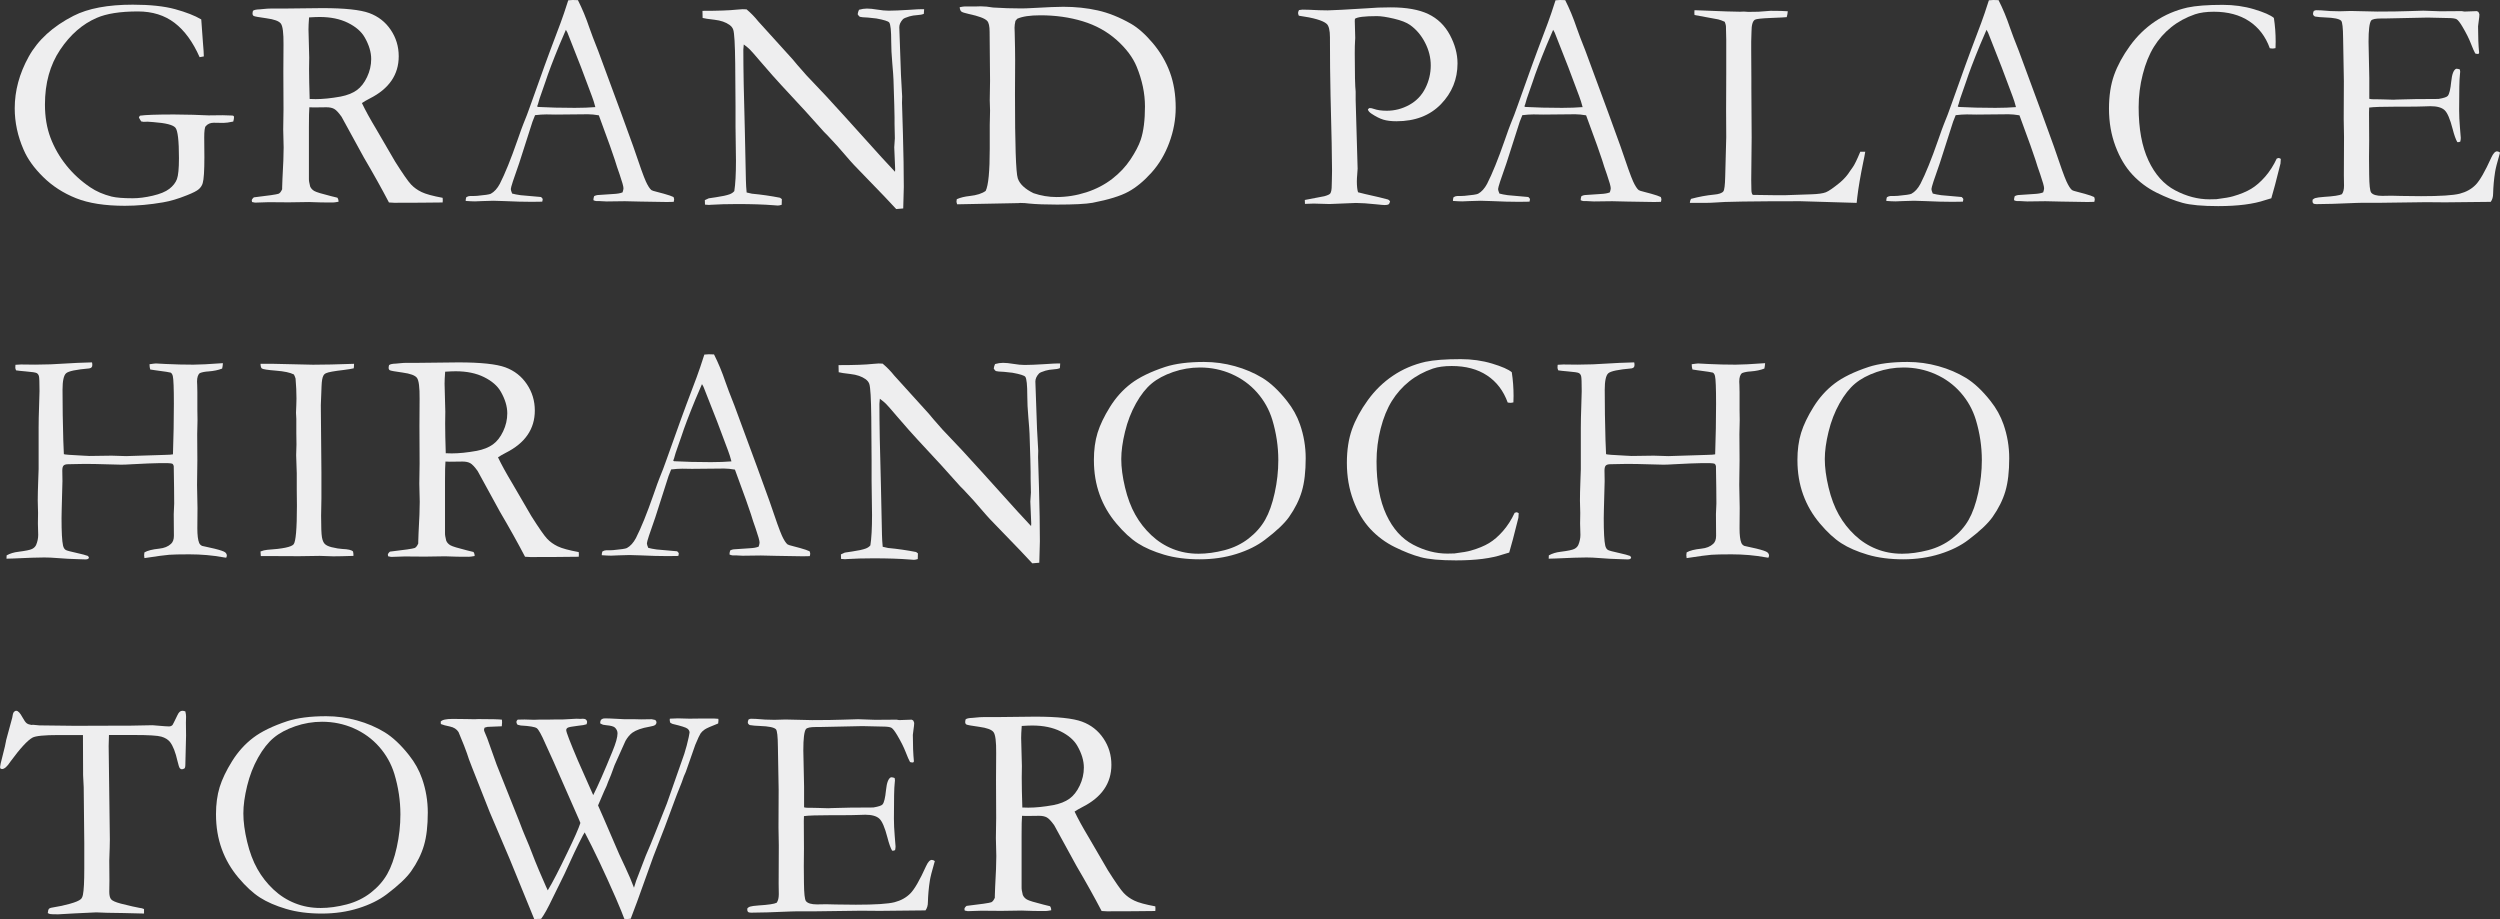 <?xml version="1.0" encoding="UTF-8"?><svg id="_レイヤー_2" xmlns="http://www.w3.org/2000/svg" width="129.362" height="47.552" viewBox="0 0 129.362 47.552"><rect x="0" y="0" width="129.362" height="47.552" fill="#333333" stroke="none"/><defs><style>.cls-1{fill:#eeeeef;}</style></defs><g id="_レイヤー_1-2"><path class="cls-1" d="M10.414,1.004l.086,1.184c.031.357.047.602.047.731l-.218.039c-.348-.789-.78-1.381-1.296-1.775-.517-.394-1.148-.591-1.896-.591-.913,0-1.624.111-2.133.334-.737.317-1.367.867-1.892,1.65s-.786,1.728-.786,2.833c0,.639.096,1.212.288,1.721.192.508.463.981.813,1.42s.764.819,1.241,1.141c.312.213.683.373,1.113.482.244.058.607.086,1.09.086.312,0,.656-.044,1.035-.133.379-.088.664-.206.856-.354.191-.148.322-.315.393-.502.07-.188.105-.551.105-1.09,0-.898-.06-1.421-.18-1.568-.119-.148-.495-.245-1.128-.292l-.312-.023-.21.008c-.031-.005-.073-.013-.125-.023l-.116-.194c0-.026.018-.06.054-.102.271-.041.856-.062,1.76-.062.202,0,.531.006.988.016l.802.031.724-.008c.141,0,.309.006.506.016.036.005.06.015.07.027s.016.035.016.066c0,.057-.013.13-.039.218-.218.047-.387.07-.506.07l-.506-.008c-.171,0-.309.06-.413.179-.052.058-.077.252-.077.584l.008,1.02c0,.7-.029,1.146-.086,1.339-.031.114-.096.217-.194.308s-.307.198-.623.322c-.451.182-.861.304-1.229.366-.686.119-1.347.179-1.985.179-1.027,0-1.869-.131-2.525-.393s-1.222-.627-1.696-1.094c-.476-.467-.813-.939-1.017-1.417-.306-.7-.459-1.414-.459-2.14,0-.908.24-1.797.72-2.666.48-.869,1.255-1.576,2.324-2.121.752-.384,1.774-.576,3.066-.576.893,0,1.623.078,2.191.233.567.156,1.018.332,1.35.529Z"/><path class="cls-1" d="M13.136,10.212c.754-.088,1.18-.15,1.278-.187.066-.026.129-.104.186-.233v-.086c0-.129.021-.599.062-1.407.01-.229.015-.451.015-.669l-.022-.926.015-1.05-.008-1.952.008-1.399c.006-.591-.04-.951-.136-1.081s-.344-.222-.743-.276-.62-.095-.662-.12c-.041-.026-.062-.067-.062-.125,0-.036.008-.083.022-.14.053-.047.172-.073.358-.078.026,0,.098-.007.214-.02.117-.013.228-.02.331-.02h.639l2.047-.023c1.157,0,1.968.086,2.432.257.465.172.835.461,1.109.868.275.407.413.862.413,1.366,0,.955-.501,1.684-1.501,2.187-.171.089-.306.167-.404.234.177.373.423.821.738,1.345l.987,1.695c.395.623.667,1.015.817,1.173.15.159.333.29.549.394.215.104.577.203,1.086.297.005.052.008.093.008.124s-.003.07-.008.117c-.711.01-1.544.016-2.498.016-.068,0-.161-.006-.28-.016-.369-.707-.802-1.483-1.3-2.331l-1.152-2.104c-.155-.219-.284-.354-.386-.409-.101-.055-.234-.082-.4-.082l-.661.008-.219-.008c-.016.166-.023.506-.023,1.02v2.662c-.005.099.016.236.062.412.042.099.113.178.214.237.102.06.394.149.876.269l.319.078c.041.052.062.122.062.21-.141.026-.239.039-.296.039-.466,0-.795-.005-.986-.016-.099-.005-.179-.008-.241-.008l-1.057.016-1.033-.008c-.047,0-.282.008-.707.023l-.155-.031-.016-.078c0-.047.036-.101.108-.163ZM16.023,5.121c.141.006.244.008.312.008.374,0,.805-.044,1.292-.132.343-.067.62-.177.833-.33.213-.152.391-.38.533-.68.143-.301.214-.611.214-.933,0-.353-.111-.725-.335-1.118-.171-.301-.46-.552-.867-.754s-.896-.303-1.468-.303c-.14,0-.321.008-.545.022-.021.27-.03.477-.03.622l.038,1.453-.008.598c0,.404.011.92.031,1.546Z"/><path class="cls-1" d="M24.127,10.204c.073-.042.138-.062.194-.062h.18c.036,0,.099-.002.187-.008.399-.036.636-.072.708-.108.182-.099.337-.271.467-.514.27-.529.573-1.279.911-2.25.16-.462.262-.742.304-.841.129-.311.254-.638.373-.98l.732-2.047c.114-.321.389-1.059.825-2.211.108-.29.241-.68.396-1.167l.229-.016.272.008c.223.441.42.916.591,1.424.093.271.246.673.459,1.207l1.181,3.199.63,1.735c.332.986.55,1.592.654,1.817.104.226.199.375.288.447.025.021.123.053.292.094.168.042.286.072.354.094.239.067.405.124.498.171.021.058.031.102.031.132,0,.026-.008.065-.023.117-.166.005-.282.008-.35.008-.265,0-.732-.008-1.401-.023l-.778-.018-.941.012c-.062,0-.126-.003-.191-.009-.064-.006-.12-.009-.167-.009h-.171c-.058-.005-.109-.021-.156-.047,0-.072.013-.143.039-.21.062-.031.119-.049.171-.055l.817-.055c.213-.01.373-.038.482-.085.031-.094.047-.164.047-.211,0-.094-.067-.335-.202-.726-.094-.26-.175-.507-.245-.74-.07-.234-.346-1.003-.828-2.309-.213-.036-.399-.055-.561-.055l-1.665.016-.49-.008c-.177,0-.371.014-.584.039-.067.156-.112.268-.133.335l-.686,2.141c-.291.814-.436,1.264-.436,1.347,0,.046.022.124.069.233.109.031.255.06.437.085l1.059.094c.057.047.085.088.085.125,0,.025-.008.064-.023.116-.233.005-.412.008-.537.008-.415,0-.897-.013-1.447-.039-.255-.01-.436-.016-.545-.016s-.299.006-.568.016c-.177.011-.304.016-.381.016-.125,0-.286-.008-.483-.023v-.047c0-.036.011-.085.031-.147ZM27.842,5.534c.555.031,1.188.047,1.898.047.405,0,.761-.014,1.066-.039-.052-.202-.111-.392-.179-.568-.337-.902-.523-1.4-.56-1.493l-.707-1.798-.078-.14c-.031.062-.146.329-.343.801-.333.81-.571,1.439-.717,1.891-.068.202-.139.403-.211.604-.072.199-.118.34-.137.42-.018.08-.045.162-.081.245l.047.031Z"/><path class="cls-1" d="M36.357.934l-.008-.373c.805,0,1.394-.021,1.767-.062.146-.016.247-.023.304-.023.047,0,.117.003.211.008.218.182.42.39.606.623.042.047.088.099.141.155l1.642,1.813.234.28c.331.39.634.722.906.996.272.275.803.849,1.592,1.721l1.86,2.062c.182.202.415.454.7.755l.008-.125c-.031-.721-.047-1.103-.047-1.144l.031-.467-.016-.732v-.334c0-.213-.018-.869-.055-1.97-.005-.15-.025-.435-.062-.853-.037-.417-.055-.784-.055-1.101,0-.571-.034-.903-.102-.997-.047-.067-.267-.137-.661-.21-.094-.005-.239-.021-.436-.047-.234-.01-.371-.022-.413-.038s-.083-.06-.124-.133c.01-.083.033-.161.069-.233.141-.041.277-.062.413-.062.145,0,.325.019.541.055.215.036.408.055.579.055.239,0,.61-.016,1.113-.047.285-.021.482-.031.592-.031h.132l-.016.241c-.083.036-.197.059-.342.066-.146.008-.28.03-.405.066-.187.057-.298.106-.334.147-.125.135-.188.272-.188.413l.086,2.459.062,1.129-.008.327.047,1.564c.03,1.068.046,1.997.046,2.786,0,.171-.01.542-.03,1.113l-.363.031c-.182-.208-.808-.861-1.877-1.962-.249-.254-.418-.434-.506-.537l-.67-.771c-.259-.285-.428-.467-.506-.545l-.171-.171c-.566-.644-1.301-1.448-2.204-2.413-.243-.26-.602-.664-1.074-1.214-.296-.348-.482-.561-.561-.639s-.185-.166-.319-.265l-.023.265c0,1.012.026,2.408.078,4.188l.055,2.576c.005.218.018.429.038.631l.272.062c.493.046.979.116,1.456.21.036.031.067.055.094.07l-.008.295c-.083.026-.151.039-.203.039-.057,0-.127-.005-.21-.016-.514-.041-1.139-.062-1.876-.062-.519,0-.976.013-1.369.038l-.109.008c-.047,0-.114-.005-.202-.016l-.008-.233.202-.093.366-.055c.326-.047.565-.099.716-.155.099-.037.179-.091.241-.164.057-.357.086-.882.086-1.572,0-.321-.008-.91-.023-1.767v-1.059l-.016-2.211c-.011-.985-.044-1.566-.102-1.743-.031-.094-.096-.177-.194-.249-.197-.14-.455-.229-.774-.265s-.525-.067-.619-.094Z"/><path class="cls-1" d="M49.509,10.306c.192-.083.415-.138.67-.164.368-.041.644-.13.825-.265.14-.285.21-1.013.21-2.182v-1.23l.016-.74-.016-.545.016-1.005-.023-2.531c0-.286-.042-.473-.125-.562-.119-.13-.436-.249-.949-.358-.213-.047-.343-.09-.39-.128-.046-.039-.075-.113-.085-.223.119-.025.202-.038.249-.038h.553l.288-.008c.191,0,.404.021.638.062.478.031.968.047,1.472.047.145,0,.353-.008.622-.023.716-.041,1.229-.062,1.541-.062.628,0,1.221.062,1.778.187.559.124,1.133.355,1.725.692.368.213.746.549,1.133,1.008.386.46.68.96.879,1.503.2.542.3,1.153.3,1.833,0,.606-.11,1.209-.331,1.806s-.527,1.114-.922,1.553-.794.768-1.199.988c-.404.221-1.021.411-1.853.572-.342.062-.957.093-1.844.093-.587,0-1.064-.018-1.433-.054-.146-.021-.301-.031-.467-.031-.026,0-.055.002-.086.008l-3.176.062-.016-.062c-.01-.026-.016-.055-.016-.086l.016-.116ZM53.471,9.994c.395.135.794.202,1.199.202.523,0,1.037-.082,1.541-.245.503-.163.948-.395,1.335-.692.386-.299.704-.636.953-1.013.249-.376.426-.714.529-1.016.146-.44.218-1.014.218-1.72,0-.675-.143-1.359-.428-2.055-.197-.482-.544-.944-1.039-1.386-.496-.441-1.081-.764-1.756-.969-.674-.205-1.403-.308-2.187-.308-.54,0-.939.06-1.199.179-.031.031-.062.067-.093.109-.031.13-.047.249-.047.357,0,.068.002.148.008.241.016.603.023,1.085.023,1.448l-.008,1.767c0,2.595.048,4.039.144,4.332s.364.549.806.767Z"/><path class="cls-1" d="M67.215.521c.093-.016.152-.023.179-.023.177,0,.467.011.872.031.212.005.357.008.436.008.114,0,.355-.011.724-.031l1.323-.078c.348-.031.753-.047,1.215-.047.814,0,1.463.116,1.945.347s.854.592,1.117,1.084c.262.492.393.982.393,1.47,0,.813-.285,1.516-.855,2.106-.571.591-1.339.886-2.305.886-.27,0-.495-.027-.677-.082s-.389-.159-.623-.315c-.099-.067-.158-.137-.179-.21.021-.036.05-.062.086-.077.072,0,.147.016.226.046.176.062.399.094.669.094.41,0,.798-.101,1.164-.303.365-.202.642-.49.829-.863.187-.372.28-.767.28-1.181,0-.404-.099-.797-.296-1.178-.196-.381-.455-.685-.776-.913-.182-.129-.46-.238-.835-.326-.376-.088-.667-.132-.874-.132-.643,0-1.022.047-1.142.14l-.008.109.023.878-.008.156c-.011.14-.016.354-.016.646,0,1.058.016,1.716.046,1.975v.436l.102,3.555c0,.052-.007.147-.02.288-.013.14-.02.262-.02.365,0,.249.021.438.062.567.125.036.487.122,1.09.257.28.067.433.106.459.117.042.015.078.049.109.101-.021.078-.049.129-.082.152-.034.022-.1.034-.198.034-.062,0-.208-.013-.437-.038-.446-.047-.796-.07-1.051-.07l-1.369.055-.817-.023c-.052,0-.202.005-.451.016l-.008-.203,1.012-.194c.166-.046.267-.093.304-.14.052-.072.077-.215.077-.428,0-.047.003-.147.008-.304.005-.108.008-.259.008-.451,0-.611-.025-1.915-.078-3.911-.021-.934-.03-1.882-.03-2.847v-.132c0-.374-.058-.609-.172-.708-.191-.171-.672-.312-1.439-.42-.026-.058-.039-.104-.039-.141,0-.041.016-.091.047-.147Z"/><path class="cls-1" d="M75.213,10.204c.073-.042.138-.062.194-.062h.18c.036,0,.099-.002.187-.008.399-.036.636-.072.708-.108.182-.099.337-.271.467-.514.27-.529.573-1.279.911-2.25.16-.462.262-.742.304-.841.129-.311.254-.638.373-.98l.732-2.047c.114-.321.389-1.059.825-2.211.108-.29.241-.68.396-1.167l.229-.016.272.008c.223.441.42.916.591,1.424.093.271.246.673.459,1.207l1.181,3.199.63,1.735c.332.986.55,1.592.654,1.817.104.226.199.375.288.447.025.021.123.053.292.094.168.042.286.072.354.094.239.067.405.124.498.171.021.058.031.102.031.132,0,.026-.008.065-.023.117-.166.005-.282.008-.35.008-.265,0-.732-.008-1.401-.023l-.778-.018-.941.012c-.062,0-.126-.003-.191-.009-.064-.006-.12-.009-.167-.009h-.171c-.058-.005-.109-.021-.156-.047,0-.072.013-.143.039-.21.062-.031.119-.049.171-.055l.817-.055c.213-.01.373-.038.482-.085.031-.094.047-.164.047-.211,0-.094-.067-.335-.202-.726-.094-.26-.175-.507-.245-.74-.07-.234-.346-1.003-.828-2.309-.213-.036-.399-.055-.561-.055l-1.665.016-.49-.008c-.177,0-.371.014-.584.039-.067.156-.112.268-.133.335l-.686,2.141c-.291.814-.436,1.264-.436,1.347,0,.046.022.124.069.233.109.031.255.06.437.085l1.059.094c.057.047.085.088.085.125,0,.025-.008.064-.023.116-.233.005-.412.008-.537.008-.415,0-.897-.013-1.447-.039-.255-.01-.436-.016-.545-.016s-.299.006-.568.016c-.177.011-.304.016-.381.016-.125,0-.286-.008-.483-.023v-.047c0-.036.011-.085.031-.147ZM78.928,5.534c.555.031,1.188.047,1.898.047.405,0,.761-.014,1.066-.039-.052-.202-.111-.392-.179-.568-.337-.902-.523-1.4-.56-1.493l-.707-1.798-.078-.14c-.031.062-.146.329-.343.801-.333.81-.571,1.439-.717,1.891-.068.202-.139.403-.211.604-.072.199-.118.34-.137.42-.018.08-.045.162-.081.245l.047.031Z"/><path class="cls-1" d="M87.44,10.5c.005-.078.025-.148.062-.21.405-.109.8-.182,1.184-.219.254-.021.418-.077.49-.171.052-.067.083-.317.094-.748l.054-2.057-.007-1.395.007-1.822v-.483c.006-1.096,0-1.778-.016-2.049-.005-.052-.025-.124-.062-.218-.135-.062-.249-.104-.34-.125-.091-.021-.499-.096-1.224-.226-.006-.057-.008-.099-.008-.125,0-.03.002-.072.008-.124.099,0,.26.006.483.018l1.185.045.687.016.202-.008c.026,0,.102.005.227.016.307,0,.483-.003.53-.008l.623-.047c.421,0,.718.008.889.023-.005.093-.023.194-.054.304-.058.01-.327.024-.81.042-.483.019-.761.049-.833.09-.119.067-.18.275-.18.623,0,.083-.005.251-.015.506v.467l.008,1.439v.491l.015,2.576-.022,2.194.008.482c0,.156.025.252.077.288.13.006.512.011,1.145.016h.529l1.347-.046c.353-.011.604-.046.755-.105s.402-.234.755-.525c.213-.187.379-.379.498-.576.026-.041.07-.104.133-.187.098-.135.23-.405.396-.81h.257c-.031.187-.064.363-.102.529-.15.731-.254,1.342-.311,1.829-.011.104-.021.2-.031.288l-2.911-.086c-2.501,0-3.985.023-4.452.07-.146.01-.299.016-.459.016h-.81Z"/><path class="cls-1" d="M97.637,10.204c.073-.042.138-.062.194-.062h.18c.036,0,.099-.002.187-.008.399-.036.636-.072.708-.108.182-.099.337-.271.467-.514.27-.529.573-1.279.911-2.25.16-.462.262-.742.304-.841.129-.311.254-.638.373-.98l.732-2.047c.114-.321.389-1.059.825-2.211.108-.29.241-.68.396-1.167l.229-.016.272.008c.223.441.42.916.591,1.424.093.271.246.673.459,1.207l1.181,3.199.63,1.735c.332.986.55,1.592.654,1.817.104.226.199.375.288.447.025.021.123.053.292.094.168.042.286.072.354.094.239.067.405.124.498.171.021.058.031.102.031.132,0,.026-.008.065-.023.117-.166.005-.282.008-.35.008-.265,0-.732-.008-1.401-.023l-.778-.018-.941.012c-.062,0-.126-.003-.191-.009-.064-.006-.12-.009-.167-.009h-.171c-.058-.005-.109-.021-.156-.047,0-.072.013-.143.039-.21.062-.031.119-.049.171-.055l.817-.055c.213-.01.373-.038.482-.085.031-.094.047-.164.047-.211,0-.094-.067-.335-.202-.726-.094-.26-.175-.507-.245-.74-.07-.234-.346-1.003-.828-2.309-.213-.036-.399-.055-.561-.055l-1.665.016-.49-.008c-.177,0-.371.014-.584.039-.067.156-.112.268-.133.335l-.686,2.141c-.291.814-.436,1.264-.436,1.347,0,.046.022.124.069.233.109.031.255.06.437.085l1.059.094c.057.047.085.088.085.125,0,.025-.008.064-.023.116-.233.005-.412.008-.537.008-.415,0-.897-.013-1.447-.039-.255-.01-.436-.016-.545-.016s-.299.006-.568.016c-.177.011-.304.016-.381.016-.125,0-.286-.008-.483-.023v-.047c0-.036.011-.085.031-.147ZM101.352,5.534c.555.031,1.188.047,1.898.047.405,0,.761-.014,1.066-.039-.052-.202-.111-.392-.179-.568-.337-.902-.523-1.4-.56-1.493l-.707-1.798-.078-.14c-.031.062-.146.329-.343.801-.333.81-.571,1.439-.717,1.891-.068.202-.139.403-.211.604-.072.199-.118.34-.137.42-.018.08-.045.162-.081.245l.047.031Z"/><path class="cls-1" d="M117.661.926c.062.4.093.81.093,1.23,0,.083-.002.194-.008.334-.072.016-.127.023-.163.023-.031,0-.075-.005-.132-.016-.219-.606-.574-1.074-1.066-1.4-.493-.327-1.104-.49-1.829-.49-.385,0-.709.044-.974.132-.467.161-.877.383-1.229.666-.353.282-.651.62-.896,1.012-.243.392-.437.866-.579,1.424-.144.558-.214,1.128-.214,1.709,0,1.11.168,2.027.506,2.751.337.724.799,1.24,1.385,1.549.587.309,1.178.464,1.775.464l.365-.008c.415-.052.698-.102.849-.148.379-.108.691-.237.938-.385.247-.148.488-.357.725-.627.235-.27.437-.584.603-.941l.094-.031c.025,0,.064.016.116.047-.005.124-.01.204-.016.241-.218.877-.376,1.476-.475,1.798-.083.021-.187.052-.312.093-.606.208-1.419.312-2.436.312-.82,0-1.434-.056-1.841-.167s-.852-.285-1.331-.521c-.48-.236-.901-.549-1.265-.938-.363-.389-.657-.88-.88-1.475-.223-.594-.335-1.241-.335-1.942,0-.664.089-1.243.265-1.739.177-.495.449-.997.817-1.506s.803-.932,1.304-1.269c.501-.338,1.058-.576,1.67-.717.431-.093,1.04-.14,1.829-.14.576,0,1.118.076,1.627.229.508.153.848.303,1.02.447Z"/><path class="cls-1" d="M119.665,10.334c.052-.045.096-.073.132-.083.088-.026.238-.047.451-.062.504-.031.814-.078.935-.141.072-.104.108-.249.108-.437l-.008-.546.008-1.98-.016-.936.008-1.956-.039-2.223c-.005-.53-.038-.829-.101-.896-.094-.099-.371-.156-.833-.172-.197-.005-.371-.021-.521-.046-.067-.036-.102-.083-.102-.141,0-.041.014-.091.039-.147.047-.026.089-.039.125-.039.072,0,.16.003.265.008.306.031.622.047.949.047l.576-.016,1.37.031c.685,0,1.219-.008,1.604-.023.384-.016.643-.023.778-.023.119,0,.415.011.887.031l1.105-.008.133.023.646-.023.078.039c.025.041.044.085.055.132,0,.073-.012.185-.035.335s-.035.244-.035.28c0,.539.018.996.055,1.369-.006.031-.021.053-.046.062-.057,0-.107-.008-.153-.023-.057-.099-.133-.272-.229-.521-.096-.249-.24-.537-.433-.863-.13-.219-.23-.348-.304-.39-.072-.041-.223-.062-.451-.062-.047,0-.283-.005-.709-.016-.114-.005-.226-.008-.335-.008l-2.22.047h-.195c-.285,0-.457.036-.514.109-.088.124-.133.49-.133,1.098,0,.062.014.685.039,1.868v1.081c.058.016.119.023.188.023h.132c.088,0,.218.003.39.008.27.011.451.016.545.016.062,0,.116-.002.163-.008.561-.021,1.281-.031,2.164-.031.274-.046.436-.101.482-.163.077-.094.136-.337.175-.731s.126-.617.261-.67c.067,0,.13.014.187.039.011.042.016.081.016.117s-.005.096-.016.179c-.025.192-.038.794-.038,1.806,0,.271.014.571.042.903.029.332.043.511.043.537,0,.046-.008.108-.023.187-.041.021-.075.031-.101.031h-.055c-.083-.146-.163-.371-.241-.678-.135-.523-.276-.852-.425-.984-.147-.132-.388-.198-.72-.198-.072,0-.205.004-.396.012-.192.008-.478.012-.856.012h-.506c-.722,0-1.193.016-1.417.047l-.008.257.008,1.435-.008.904.008.882c.006.529.039.836.102.919.088.115.28.172.576.172l.475-.008c.041,0,.203.004.486.012s.632.012,1.047.012c1.002,0,1.668-.043,2-.129s.606-.238.821-.457c.216-.219.486-.689.813-1.413.099-.214.197-.32.296-.32.047,0,.099.021.155.062-.15.514-.235.851-.257,1.012-.057.363-.091.734-.101,1.113,0,.171-.042.313-.125.428h-.171l-2.188.023-.98-.008-2.335.031h-.949c-.12,0-.231.002-.335.008-.935.041-1.622.062-2.062.062-.078,0-.131-.013-.16-.038-.028-.025-.042-.063-.042-.114l.008-.076Z"/><path class="cls-1" d="M.335,28.91l.008-.172c.176-.099.381-.16.614-.187.369-.047.603-.095.701-.145.099-.049.168-.118.21-.206.072-.171.109-.346.109-.522l-.016-.592.008-.545-.016-.639c0-.265.008-.596.023-.993s.022-.609.022-.635v-2.127c0-.338.008-.702.023-1.095.016-.392.023-.663.023-.813,0-.447-.01-.707-.031-.779-.021-.073-.06-.125-.116-.156-.058-.031-.244-.06-.561-.085-.244-.021-.412-.039-.506-.055-.026-.058-.039-.104-.039-.141,0-.041.003-.091.008-.147.125-.011.221-.016.288-.016l.731.008c.519,0,1.069-.021,1.65-.062.285-.021.716-.039,1.292-.055.011.047.016.091.016.133,0,.052-.012.092-.035.12-.023.029-.063.049-.121.059-.68.058-1.08.142-1.202.253s-.183.396-.183.853c0,.841.013,1.707.039,2.6l.03.731c.026.021.363.047,1.013.078.176.011.28.016.311.016l1.145-.016.755.023,1.978-.062c.243-.005.392-.016.443-.03.031-.9.047-1.771.047-2.614,0-.812-.019-1.29-.055-1.436-.021-.088-.058-.146-.109-.178-.03-.016-.301-.057-.81-.124-.088-.011-.171-.023-.249-.039-.025-.08-.038-.17-.038-.271.176-.026.287-.04.334-.04l.514.027c.473.023.947.035,1.425.035.306,0,.814-.026,1.525-.078-.005.104-.019.197-.039.28-.197.078-.433.127-.708.148-.177.01-.324.038-.443.085-.099.073-.148.221-.148.444,0,.052.003.108.008.171.005.187.008.309.008.365v.896l.008.561-.016.724.008,1.354-.016,1.276c0,.254.008.651.023,1.191l-.008,1.051c0,.353.031.604.094.755.031.072.083.124.155.155l.631.141c.312.077.496.141.557.19.06.049.089.107.089.175l-.023.094-.038.008c-.026,0-.061-.006-.102-.016-.565-.104-1.16-.156-1.782-.156-.488,0-.834.008-1.039.023s-.632.073-1.28.172c-.011-.067-.016-.117-.016-.148,0-.036.005-.085.016-.147.16-.094.415-.158.763-.194.259-.026.464-.109.614-.25.099-.093.148-.23.148-.412l-.008-1.121c.016-.337.023-.521.023-.553,0-.44-.008-1.084-.023-1.93-.016-.073-.044-.117-.086-.133-.14-.047-.83-.036-2.07.031-.249.016-.436.023-.561.023-.124,0-.385-.007-.782-.02-.396-.013-.764-.02-1.102-.02-.182,0-.334.003-.459.008-.238.006-.371.008-.396.008-.12,0-.201.023-.245.07-.045.047-.066.132-.066.257l.008.545c0,.088-.014.578-.039,1.471-.005.182-.008.332-.008.452,0,.711.025,1.183.078,1.416.025.109.072.185.14.226.047.031.249.086.607.164.238.052.42.101.545.147l.047.078c0,.025-.011.047-.031.062-.031.025-.075.038-.133.038-.041,0-.091-.001-.147-.004-.058-.002-.169-.006-.335-.012-.265-.005-.594-.022-.988-.054-.255-.021-.48-.031-.678-.031-.332,0-.863.018-1.596.053-.14.006-.259.01-.357.01Z"/><path class="cls-1" d="M13.48,28.536c.114-.047.23-.075.35-.086.794-.052,1.248-.146,1.362-.284s.172-.804.172-1.998l-.008-.818v-.856l-.031-.942.016-.554-.008-.607v-.717l-.016-.319.016-.404c.005-.094.008-.203.008-.327,0-.327-.016-.673-.047-1.036-.021-.073-.05-.144-.086-.211-.192-.099-.502-.165-.93-.198-.429-.034-.671-.071-.729-.113-.041-.031-.064-.111-.069-.241h.654l2.066.047c.53,0,1.236-.016,2.12-.047,0,.083-.005.161-.016.233-.104.026-.277.055-.521.086-.493.057-.794.111-.902.163-.067.026-.117.07-.148.133-.052.094-.083.268-.093.521l-.039,1.005.031,3.467v1.371c-.011.432-.016.725-.016.881,0,.581.014.952.043,1.113.028.161.077.276.147.347s.186.126.347.168c.238.057.425.088.561.093.29.011.475.053.552.125.016.067.023.125.023.171v.062c-.473.016-.821.023-1.044.023-.13,0-.361-.008-.694-.023l-1.076.016-1.832-.008h-.147l-.016-.233Z"/><path class="cls-1" d="M20.178,28.544c.754-.088,1.18-.15,1.278-.187.066-.026.129-.104.186-.233v-.086c0-.129.021-.599.062-1.407.01-.229.015-.451.015-.669l-.022-.926.015-1.05-.008-1.952.008-1.399c.006-.591-.04-.951-.136-1.081s-.344-.222-.743-.276-.62-.095-.662-.12c-.041-.026-.062-.067-.062-.125,0-.036.008-.083.022-.14.053-.047.172-.073.358-.078.026,0,.098-.007.214-.02.117-.013.228-.02.331-.02h.639l2.047-.023c1.157,0,1.968.086,2.432.257.465.172.835.461,1.109.868.275.407.413.862.413,1.366,0,.955-.501,1.684-1.501,2.187-.171.089-.306.167-.404.234.177.373.423.821.738,1.345l.987,1.695c.395.623.667,1.015.817,1.173.15.159.333.29.549.394.215.104.577.203,1.086.297.005.052.008.093.008.124s-.003.07-.008.117c-.711.01-1.544.016-2.498.016-.068,0-.161-.006-.28-.016-.369-.707-.802-1.483-1.3-2.331l-1.152-2.104c-.155-.219-.284-.354-.386-.409-.101-.055-.234-.082-.4-.082l-.661.008-.219-.008c-.016.166-.023.506-.023,1.02v2.662c-.005.099.016.236.062.412.042.099.113.178.214.237.102.06.394.149.876.269l.319.078c.041.052.062.122.062.21-.141.026-.239.039-.296.039-.466,0-.795-.005-.986-.016-.099-.005-.179-.008-.241-.008l-1.057.016-1.033-.008c-.047,0-.282.008-.707.023l-.155-.031-.016-.078c0-.047.036-.101.108-.163ZM23.065,23.453c.141.006.244.008.312.008.374,0,.805-.044,1.292-.132.343-.067.62-.177.833-.33.213-.152.391-.38.533-.68.143-.301.214-.611.214-.933,0-.353-.111-.725-.335-1.118-.171-.301-.46-.552-.867-.754s-.896-.303-1.468-.303c-.14,0-.321.008-.545.022-.021.27-.03.477-.03.622l.038,1.453-.008.598c0,.404.011.92.031,1.546Z"/><path class="cls-1" d="M31.169,28.536c.073-.042.138-.062.194-.062h.18c.036,0,.099-.002.187-.008.399-.036.636-.072.708-.108.182-.099.337-.271.467-.514.27-.529.573-1.279.911-2.25.16-.462.262-.742.304-.841.129-.311.254-.638.373-.98l.732-2.047c.114-.321.389-1.059.825-2.211.108-.29.241-.68.396-1.167l.229-.016.272.008c.223.441.42.916.591,1.424.093.271.246.673.459,1.207l1.181,3.199.63,1.735c.332.986.55,1.592.654,1.817.104.226.199.375.288.447.025.021.123.053.292.094.168.042.286.072.354.094.239.067.405.124.498.171.021.058.031.102.031.132,0,.026-.008.065-.023.117-.166.005-.282.008-.35.008-.265,0-.732-.008-1.401-.023l-.778-.018-.941.012c-.062,0-.126-.003-.191-.009-.064-.006-.12-.009-.167-.009h-.171c-.058-.005-.109-.021-.156-.047,0-.072.013-.143.039-.21.062-.031.119-.049.171-.055l.817-.055c.213-.01.373-.038.482-.085.031-.094.047-.164.047-.211,0-.094-.067-.335-.202-.726-.094-.26-.175-.507-.245-.74-.07-.234-.346-1.003-.828-2.309-.213-.036-.399-.055-.561-.055l-1.665.016-.49-.008c-.177,0-.371.014-.584.039-.067.156-.112.268-.133.335l-.686,2.141c-.291.814-.436,1.264-.436,1.347,0,.046.022.124.069.233.109.031.255.06.437.085l1.059.094c.057.047.085.088.085.125,0,.025-.008.064-.023.116-.233.005-.412.008-.537.008-.415,0-.897-.013-1.447-.039-.255-.01-.436-.016-.545-.016s-.299.006-.568.016c-.177.011-.304.016-.381.016-.125,0-.286-.008-.483-.023v-.047c0-.036.011-.085.031-.147ZM34.884,23.866c.555.031,1.188.047,1.898.047.405,0,.761-.014,1.066-.039-.052-.202-.111-.392-.179-.568-.337-.902-.523-1.4-.56-1.493l-.707-1.798-.078-.14c-.031.062-.146.329-.343.801-.333.81-.571,1.439-.717,1.891-.068.202-.139.403-.211.604-.072.199-.118.34-.137.42-.018.08-.045.162-.081.245l.047.031Z"/><path class="cls-1" d="M43.398,19.266l-.008-.373c.805,0,1.394-.021,1.767-.062.146-.016.247-.023.304-.023.047,0,.117.003.211.008.218.182.42.39.606.623.042.047.088.099.141.155l1.642,1.813.234.28c.331.39.634.722.906.996.272.275.803.849,1.592,1.721l1.86,2.062c.182.202.415.454.7.755l.008-.125c-.031-.721-.047-1.103-.047-1.144l.031-.467-.016-.732v-.334c0-.213-.018-.869-.055-1.97-.005-.15-.025-.435-.062-.853-.037-.417-.055-.784-.055-1.101,0-.571-.034-.903-.102-.997-.047-.067-.267-.137-.661-.21-.094-.005-.239-.021-.436-.047-.234-.01-.371-.022-.413-.038s-.083-.06-.124-.133c.01-.083.033-.161.069-.233.141-.041.277-.062.413-.062.145,0,.325.019.541.055.215.036.408.055.579.055.239,0,.61-.016,1.113-.047.285-.021.482-.031.592-.031h.132l-.016.241c-.083.036-.197.059-.342.066-.146.008-.28.03-.405.066-.187.057-.298.106-.334.147-.125.135-.188.272-.188.413l.086,2.459.062,1.129-.008.327.047,1.564c.03,1.068.046,1.997.046,2.786,0,.171-.01.542-.03,1.113l-.363.031c-.182-.208-.808-.861-1.877-1.962-.249-.254-.418-.434-.506-.537l-.67-.771c-.259-.285-.428-.467-.506-.545l-.171-.171c-.566-.644-1.301-1.448-2.204-2.413-.243-.26-.602-.664-1.074-1.214-.296-.348-.482-.561-.561-.639s-.185-.166-.319-.265l-.023.265c0,1.012.026,2.408.078,4.188l.055,2.576c.005.218.018.429.038.631l.272.062c.493.046.979.116,1.456.21.036.031.067.055.094.07l-.008.295c-.083.026-.151.039-.203.039-.057,0-.127-.005-.21-.016-.514-.041-1.139-.062-1.876-.062-.519,0-.976.013-1.369.038l-.109.008c-.047,0-.114-.005-.202-.016l-.008-.233.202-.093.366-.055c.326-.047.565-.099.716-.155.099-.037.179-.091.241-.164.057-.357.086-.882.086-1.572,0-.321-.008-.91-.023-1.767v-1.059l-.016-2.211c-.011-.985-.044-1.566-.102-1.743-.031-.094-.096-.177-.194-.249-.197-.14-.455-.229-.774-.265s-.525-.067-.619-.094Z"/><path class="cls-1" d="M56.603,23.812c0-.529.063-1,.19-1.413.128-.412.342-.859.643-1.342.301-.483.664-.887,1.09-1.211.425-.324,1.015-.611,1.767-.86.529-.171,1.199-.257,2.008-.257.545,0,1.078.073,1.6.219.521.145.995.348,1.421.606.426.26.851.659,1.276,1.199.296.373.519.775.669,1.206.197.565.296,1.149.296,1.751,0,.686-.065,1.254-.198,1.705-.132.451-.354.897-.665,1.339-.244.342-.662.736-1.254,1.183-.394.301-.885.544-1.471.728-.586.185-1.22.276-1.899.276-.689,0-1.305-.08-1.845-.241-.539-.16-.989-.356-1.35-.587-.361-.231-.732-.572-1.113-1.024-.382-.451-.671-.949-.868-1.494s-.296-1.139-.296-1.782ZM62.005,28.653c.436,0,.888-.062,1.357-.184s.887-.324,1.25-.606c.362-.283.646-.604.852-.966.205-.36.37-.823.494-1.389.125-.566.188-1.132.188-1.697,0-.706-.104-1.403-.312-2.094-.161-.524-.423-.992-.786-1.405-.363-.412-.802-.731-1.315-.957s-1.062-.339-1.643-.339c-.472,0-.934.078-1.385.233-.452.156-.823.354-1.113.596-.291.241-.561.584-.81,1.027-.249.444-.438.933-.568,1.468-.13.534-.194,1.007-.194,1.416,0,.431.064.919.194,1.464s.308,1.017.533,1.416.503.754.833,1.062c.329.309.699.545,1.109.708.409.164.848.246,1.315.246Z"/><path class="cls-1" d="M78.226,19.258c.062.4.093.81.093,1.23,0,.083-.002.194-.008.334-.072.016-.127.023-.163.023-.031,0-.075-.005-.132-.016-.219-.606-.574-1.074-1.066-1.4-.493-.327-1.104-.49-1.829-.49-.385,0-.709.044-.974.132-.467.161-.877.383-1.229.666-.353.282-.651.62-.896,1.012-.243.392-.437.866-.579,1.424-.144.558-.214,1.128-.214,1.709,0,1.11.168,2.027.506,2.751.337.724.799,1.24,1.385,1.549.587.309,1.178.464,1.775.464l.365-.008c.415-.052.698-.102.849-.148.379-.108.691-.237.938-.385.247-.148.488-.357.725-.627.235-.27.437-.584.603-.941l.094-.031c.025,0,.064.016.116.047-.005.124-.01.204-.016.241-.218.877-.376,1.476-.475,1.798-.083.021-.187.052-.312.093-.606.208-1.419.312-2.436.312-.82,0-1.434-.056-1.841-.167s-.852-.285-1.331-.521c-.48-.236-.901-.549-1.265-.938-.363-.389-.657-.88-.88-1.475-.223-.594-.335-1.241-.335-1.942,0-.664.089-1.243.265-1.739.177-.495.449-.997.817-1.506s.803-.932,1.304-1.269c.501-.338,1.058-.576,1.67-.717.431-.093,1.04-.14,1.829-.14.576,0,1.118.076,1.627.229.508.153.848.303,1.02.447Z"/><path class="cls-1" d="M80.136,28.91l.008-.172c.176-.099.381-.16.614-.187.369-.047.603-.095.701-.145.099-.049.168-.118.21-.206.072-.171.109-.346.109-.522l-.016-.592.008-.545-.016-.639c0-.265.008-.596.023-.993s.022-.609.022-.635v-2.127c0-.338.008-.702.023-1.095.016-.392.023-.663.023-.813,0-.447-.01-.707-.031-.779-.021-.073-.06-.125-.116-.156-.058-.031-.244-.06-.561-.085-.244-.021-.412-.039-.506-.055-.026-.058-.039-.104-.039-.141,0-.041.003-.091.008-.147.125-.011.221-.016.288-.016l.731.008c.519,0,1.069-.021,1.65-.062.285-.021.716-.039,1.292-.055.011.047.016.091.016.133,0,.052-.012.092-.035.12-.023.029-.063.049-.121.059-.68.058-1.08.142-1.202.253s-.183.396-.183.853c0,.841.013,1.707.039,2.6l.03.731c.026.021.363.047,1.013.078.176.011.28.016.311.016l1.145-.016.755.023,1.978-.062c.243-.005.392-.016.443-.03.031-.9.047-1.771.047-2.614,0-.812-.019-1.29-.055-1.436-.021-.088-.058-.146-.109-.178-.03-.016-.301-.057-.81-.124-.088-.011-.171-.023-.249-.039-.025-.08-.038-.17-.038-.271.176-.026.287-.04.334-.04l.514.027c.473.023.947.035,1.425.035.306,0,.814-.026,1.525-.078-.005.104-.019.197-.039.28-.197.078-.433.127-.708.148-.177.01-.324.038-.443.085-.099.073-.148.221-.148.444,0,.052.003.108.008.171.005.187.008.309.008.365v.896l.008.561-.016.724.008,1.354-.016,1.276c0,.254.008.651.023,1.191l-.008,1.051c0,.353.031.604.094.755.031.072.083.124.155.155l.631.141c.312.077.496.141.557.19.06.049.089.107.089.175l-.023.094-.038.008c-.026,0-.061-.006-.102-.016-.565-.104-1.16-.156-1.782-.156-.488,0-.834.008-1.039.023s-.632.073-1.28.172c-.011-.067-.016-.117-.016-.148,0-.036.005-.085.016-.147.16-.094.415-.158.763-.194.259-.026.464-.109.614-.25.099-.093.148-.23.148-.412l-.008-1.121c.016-.337.023-.521.023-.553,0-.44-.008-1.084-.023-1.93-.016-.073-.044-.117-.086-.133-.14-.047-.83-.036-2.07.031-.249.016-.436.023-.561.023-.124,0-.385-.007-.782-.02-.396-.013-.764-.02-1.102-.02-.182,0-.334.003-.459.008-.238.006-.371.008-.396.008-.12,0-.201.023-.245.07-.045.047-.066.132-.066.257l.008.545c0,.088-.014.578-.039,1.471-.005.182-.008.332-.008.452,0,.711.025,1.183.078,1.416.025.109.072.185.14.226.047.031.249.086.607.164.238.052.42.101.545.147l.047.078c0,.025-.011.047-.031.062-.031.025-.075.038-.133.038-.041,0-.091-.001-.147-.004-.058-.002-.169-.006-.335-.012-.265-.005-.594-.022-.988-.054-.255-.021-.48-.031-.678-.031-.332,0-.863.018-1.596.053-.14.006-.259.01-.357.01Z"/><path class="cls-1" d="M93.007,23.812c0-.529.063-1,.19-1.413.128-.412.342-.859.643-1.342.301-.483.664-.887,1.09-1.211.425-.324,1.015-.611,1.767-.86.529-.171,1.199-.257,2.008-.257.545,0,1.078.073,1.6.219.521.145.995.348,1.421.606.426.26.851.659,1.276,1.199.296.373.519.775.669,1.206.197.565.296,1.149.296,1.751,0,.686-.065,1.254-.198,1.705-.132.451-.354.897-.665,1.339-.244.342-.662.736-1.254,1.183-.394.301-.885.544-1.471.728-.586.185-1.22.276-1.899.276-.689,0-1.305-.08-1.845-.241-.539-.16-.989-.356-1.35-.587-.361-.231-.732-.572-1.113-1.024-.382-.451-.671-.949-.868-1.494s-.296-1.139-.296-1.782ZM98.409,28.653c.436,0,.888-.062,1.357-.184s.887-.324,1.25-.606c.362-.283.646-.604.852-.966.205-.36.37-.823.494-1.389.125-.566.188-1.132.188-1.697,0-.706-.104-1.403-.312-2.094-.161-.524-.423-.992-.786-1.405-.363-.412-.802-.731-1.315-.957s-1.062-.339-1.643-.339c-.472,0-.934.078-1.385.233-.452.156-.823.354-1.113.596-.291.241-.561.584-.81,1.027-.249.444-.438.933-.568,1.468-.13.534-.194,1.007-.194,1.416,0,.431.064.919.194,1.464s.308,1.017.533,1.416.503.754.833,1.062c.329.309.699.545,1.109.708.409.164.848.246,1.315.246Z"/><path class="cls-1" d="M.312,38.321l.319-1.176c.021-.155.049-.256.085-.3s.078-.066.125-.066c.094,0,.199.112.319.335.088.161.16.264.218.308.057.044.14.074.249.09l.078-.008.334.031,1.837.022,2.172-.007h.639l1.206-.023c.052,0,.117.006.194.016.354.031.571.046.654.046.077,0,.14-.025.187-.076.016-.021.102-.191.257-.514.067-.146.15-.22.249-.22.042,0,.094.011.156.031.025.104.038.195.038.278l-.008.309.008.656c0,.16-.013.675-.038,1.545,0,.057-.011.108-.031.154-.058.036-.106.055-.148.055-.041,0-.078-.02-.108-.058-.031-.039-.07-.158-.117-.359-.104-.463-.233-.794-.389-.995-.104-.129-.253-.221-.448-.277-.194-.057-.66-.085-1.396-.085h-1.315c-.011.207-.016.397-.016.568l.062,4.838c0,.192-.01.556-.03,1.091l.008,1.036-.008.576c0,.182.03.312.093.39s.231.153.506.226c.478.12.797.192.958.219.098.01.179.03.241.062v.233l-1.105-.027c-.607-.005-1.063-.016-1.37-.034l-1.137.054-.832.047c-.233,0-.377-.005-.429-.016l-.108-.047c.01-.119.033-.195.069-.229.037-.033.133-.061.288-.081.218-.031.476-.087.771-.168.296-.08.491-.162.584-.245.052-.047.088-.124.109-.233.047-.229.069-.677.069-1.347v-1.323l-.03-2.888-.031-.622-.008-2.078h-1.253c-.748,0-1.202.045-1.362.136-.255.141-.634.554-1.137,1.238-.166.257-.312.385-.436.385l-.07-.016c-.021-.031-.031-.06-.031-.086,0-.062.042-.249.125-.561.104-.399.166-.669.187-.809Z"/><path class="cls-1" d="M11.176,42.143c0-.529.063-1,.19-1.413.128-.412.342-.859.643-1.342.301-.483.664-.887,1.09-1.211.425-.324,1.015-.611,1.767-.86.529-.171,1.199-.257,2.008-.257.545,0,1.078.073,1.6.219.521.145.995.348,1.421.606.426.26.851.659,1.276,1.199.296.373.519.775.669,1.206.197.565.296,1.149.296,1.751,0,.686-.065,1.254-.198,1.705-.132.451-.354.897-.665,1.339-.244.342-.662.736-1.254,1.183-.394.301-.885.544-1.471.728-.586.185-1.22.276-1.899.276-.689,0-1.305-.08-1.845-.241-.539-.16-.989-.356-1.35-.587-.361-.231-.732-.572-1.113-1.024-.382-.451-.671-.949-.868-1.494s-.296-1.139-.296-1.782ZM16.578,46.984c.436,0,.888-.062,1.357-.184s.887-.324,1.25-.606c.362-.283.646-.604.852-.966.205-.36.37-.823.494-1.389.125-.566.188-1.132.188-1.697,0-.706-.104-1.403-.312-2.094-.161-.524-.423-.992-.786-1.405-.363-.412-.802-.731-1.315-.957s-1.062-.339-1.643-.339c-.472,0-.934.078-1.385.233-.452.156-.823.354-1.113.596-.291.241-.561.584-.81,1.027-.249.444-.438.933-.568,1.468-.13.534-.194,1.007-.194,1.416,0,.431.064.919.194,1.464s.308,1.017.533,1.416.503.754.833,1.062c.329.309.699.545,1.109.708.409.164.848.246,1.315.246Z"/><path class="cls-1" d="M22.812,37.465l-.008-.125c.072-.093.276-.14.613-.14l.722.008.42.008.186-.008c.679,0,1.087.011,1.227.031.006.062.008.108.008.14,0,.047-.005.114-.015.202l-.742.031c-.036.006-.085.019-.147.039-.021.052-.031.091-.031.117,0,.031.016.08.047.147.041.089.08.182.117.28l.489,1.37,1.167,2.927c.135.357.226.589.272.692.145.327.329.783.552,1.37.078.202.265.641.561,1.315.016.041.047.108.093.202.234-.379.576-1.04,1.028-1.984.353-.727.573-1.228.661-1.503l-.062-.155-1.337-3.041c-.176-.379-.313-.681-.412-.904-.203-.468-.352-.734-.445-.803-.094-.067-.37-.114-.828-.14l-.164-.038c-.042-.046-.062-.099-.062-.16.01-.045.033-.081.069-.106.166-.005.283-.007.351-.007l.49.015.249-.008h.429l.381-.007h.405l.731-.039c.047,0,.116.003.21.008l.125-.008c.072,0,.127.017.163.051.036.033.055.071.055.112,0,.037-.011.078-.031.125-.083.031-.231.057-.444.077-.306.037-.483.07-.532.102-.05.031-.074.073-.074.125,0,.099.2.62.601,1.564l.796,1.798c.243-.478.574-1.23.993-2.258.176-.425.265-.739.265-.941,0-.109-.045-.207-.133-.296-.067-.062-.218-.104-.451-.124l-.163-.023-.141-.062-.008-.062c0-.031.013-.075.039-.132.052-.042.099-.065.14-.07.078-.011.438.003,1.082.039h.529l.327.008.545-.008c.041.005.104.018.187.039.042.041.062.08.062.116,0,.058-.022.104-.066.141s-.144.067-.3.093c-.395.067-.69.172-.887.312-.13.099-.247.239-.351.421l-.566,1.261c-.135.384-.246.672-.334.863-.036.12-.104.278-.202.476l-.317.739c.057.135.152.353.287.653l.802,1.86c.036.083.145.314.323.693.179.378.328.729.447,1.051l.117-.374.016-.039.474-1.237c.166-.379.332-.778.497-1.199l.599-1.51.901-2.568c.094-.296.169-.581.227-.856l.023-.124c.015-.058.022-.099.022-.125,0-.072-.036-.139-.108-.198-.073-.06-.33-.142-.771-.245-.042-.016-.083-.039-.125-.07-.016-.062-.023-.111-.023-.147l.008-.055c.218-.011.355-.016.413-.016l.599.016.678-.008h.584l.233.016.008.078c0,.036-.006.091-.016.163-.375.146-.607.249-.698.312s-.161.13-.211.202c-.049.072-.142.27-.276.592-.016.031-.179.498-.49,1.4-.067.136-.137.314-.209.537-.021.062-.065.174-.133.335l-.124.312-.085.226c-.342.944-.718,1.933-1.127,2.966l-.839,2.335-.334.887c-.079.011-.14.016-.18.016-.035,0-.085-.002-.149-.008-.068-.191-.217-.555-.446-1.089-.596-1.36-1.131-2.488-1.606-3.387l-.093.156c-.264.503-.582,1.17-.954,2l-.605,1.23c-.248.523-.45.887-.604,1.089l-.356.008-1.259-3.082-1.041-2.444-.916-2.319c-.062-.15-.117-.293-.164-.428-.036-.099-.069-.2-.101-.304-.052-.161-.196-.526-.435-1.098-.094-.15-.243-.246-.45-.288-.207-.041-.36-.083-.458-.124Z"/><path class="cls-1" d="M38.673,46.997c.052-.045.096-.073.132-.083.088-.026.238-.047.451-.062.504-.031.814-.078.935-.141.072-.104.108-.249.108-.437l-.008-.546.008-1.98-.016-.936.008-1.956-.039-2.223c-.005-.53-.038-.829-.101-.896-.094-.099-.371-.156-.833-.172-.197-.005-.371-.021-.521-.046-.067-.036-.102-.083-.102-.141,0-.041.014-.091.039-.147.047-.026.089-.039.125-.039.072,0,.16.003.265.008.306.031.622.047.949.047l.576-.016,1.37.031c.685,0,1.219-.008,1.604-.023.384-.016.643-.023.778-.023.119,0,.415.011.887.031l1.105-.008.133.023.646-.023.078.039c.025.041.044.085.055.132,0,.073-.012.185-.035.335s-.035.244-.035.28c0,.539.018.996.055,1.369-.006.031-.021.053-.046.062-.057,0-.107-.008-.153-.023-.057-.099-.133-.272-.229-.521-.096-.249-.24-.537-.433-.863-.13-.219-.23-.348-.304-.39-.072-.041-.223-.062-.451-.062-.047,0-.283-.005-.709-.016-.114-.005-.226-.008-.335-.008l-2.22.047h-.195c-.285,0-.457.036-.514.109-.088.124-.133.49-.133,1.098,0,.062.014.685.039,1.868v1.081c.058.016.119.023.188.023h.132c.088,0,.218.003.39.008.27.011.451.016.545.016.062,0,.116-.002.163-.008.561-.021,1.281-.031,2.164-.031.274-.046.436-.101.482-.163.077-.094.136-.337.175-.731s.126-.617.261-.67c.067,0,.13.014.187.039.011.042.016.081.016.117s-.005.096-.016.179c-.025.192-.038.794-.038,1.806,0,.271.014.571.042.903.029.332.043.511.043.537,0,.046-.008.108-.023.187-.041.021-.075.031-.101.031h-.055c-.083-.146-.163-.371-.241-.678-.135-.523-.276-.852-.425-.984-.147-.132-.388-.198-.72-.198-.072,0-.205.004-.396.012-.192.008-.478.012-.856.012h-.506c-.722,0-1.193.016-1.417.047l-.008.257.008,1.435-.008.904.008.882c.006.529.039.836.102.919.088.115.28.172.576.172l.475-.008c.041,0,.203.004.486.012s.632.012,1.047.012c1.002,0,1.668-.043,2-.129s.606-.238.821-.457c.216-.219.486-.689.813-1.413.099-.214.197-.32.296-.32.047,0,.099.021.155.062-.15.514-.235.851-.257,1.012-.057.363-.091.734-.101,1.113,0,.171-.042.313-.125.428h-.171l-2.188.023-.98-.008-2.335.031h-.949c-.12,0-.231.002-.335.008-.935.041-1.622.062-2.062.062-.078,0-.131-.013-.16-.038-.028-.025-.042-.063-.042-.114l.008-.076Z"/><path class="cls-1" d="M50.013,46.875c.754-.088,1.18-.15,1.278-.187.066-.026.129-.104.186-.233v-.086c0-.129.021-.599.062-1.407.01-.229.015-.451.015-.669l-.022-.926.015-1.05-.008-1.952.008-1.399c.006-.591-.04-.951-.136-1.081s-.344-.222-.743-.276-.62-.095-.662-.12c-.041-.026-.062-.067-.062-.125,0-.036.008-.083.022-.14.053-.047.172-.073.358-.078.026,0,.098-.007.214-.02.117-.013.228-.02.331-.02h.639l2.047-.023c1.157,0,1.968.086,2.432.257.465.172.835.461,1.109.868.275.407.413.862.413,1.366,0,.955-.501,1.684-1.501,2.187-.171.089-.306.167-.404.234.177.373.423.821.738,1.345l.987,1.695c.395.623.667,1.015.817,1.173.15.159.333.29.549.394.215.104.577.203,1.086.297.005.052.008.093.008.124s-.003.07-.008.117c-.711.01-1.544.016-2.498.016-.068,0-.161-.006-.28-.016-.369-.707-.802-1.483-1.3-2.331l-1.152-2.104c-.155-.219-.284-.354-.386-.409-.101-.055-.234-.082-.4-.082l-.661.008-.219-.008c-.016.166-.023.506-.023,1.02v2.662c-.005.099.016.236.062.412.042.099.113.178.214.237.102.06.394.149.876.269l.319.078c.041.052.062.122.062.21-.141.026-.239.039-.296.039-.466,0-.795-.005-.986-.016-.099-.005-.179-.008-.241-.008l-1.057.016-1.033-.008c-.047,0-.282.008-.707.023l-.155-.031-.016-.078c0-.047.036-.101.108-.163ZM52.9,41.784c.141.006.244.008.312.008.374,0,.805-.044,1.292-.132.343-.067.62-.177.833-.33.213-.152.391-.38.533-.68.143-.301.214-.611.214-.933,0-.353-.111-.725-.335-1.118-.171-.301-.46-.552-.867-.754s-.896-.303-1.468-.303c-.14,0-.321.008-.545.022-.021.27-.03.477-.03.622l.038,1.453-.008.598c0,.404.011.92.031,1.546Z"/></g></svg>